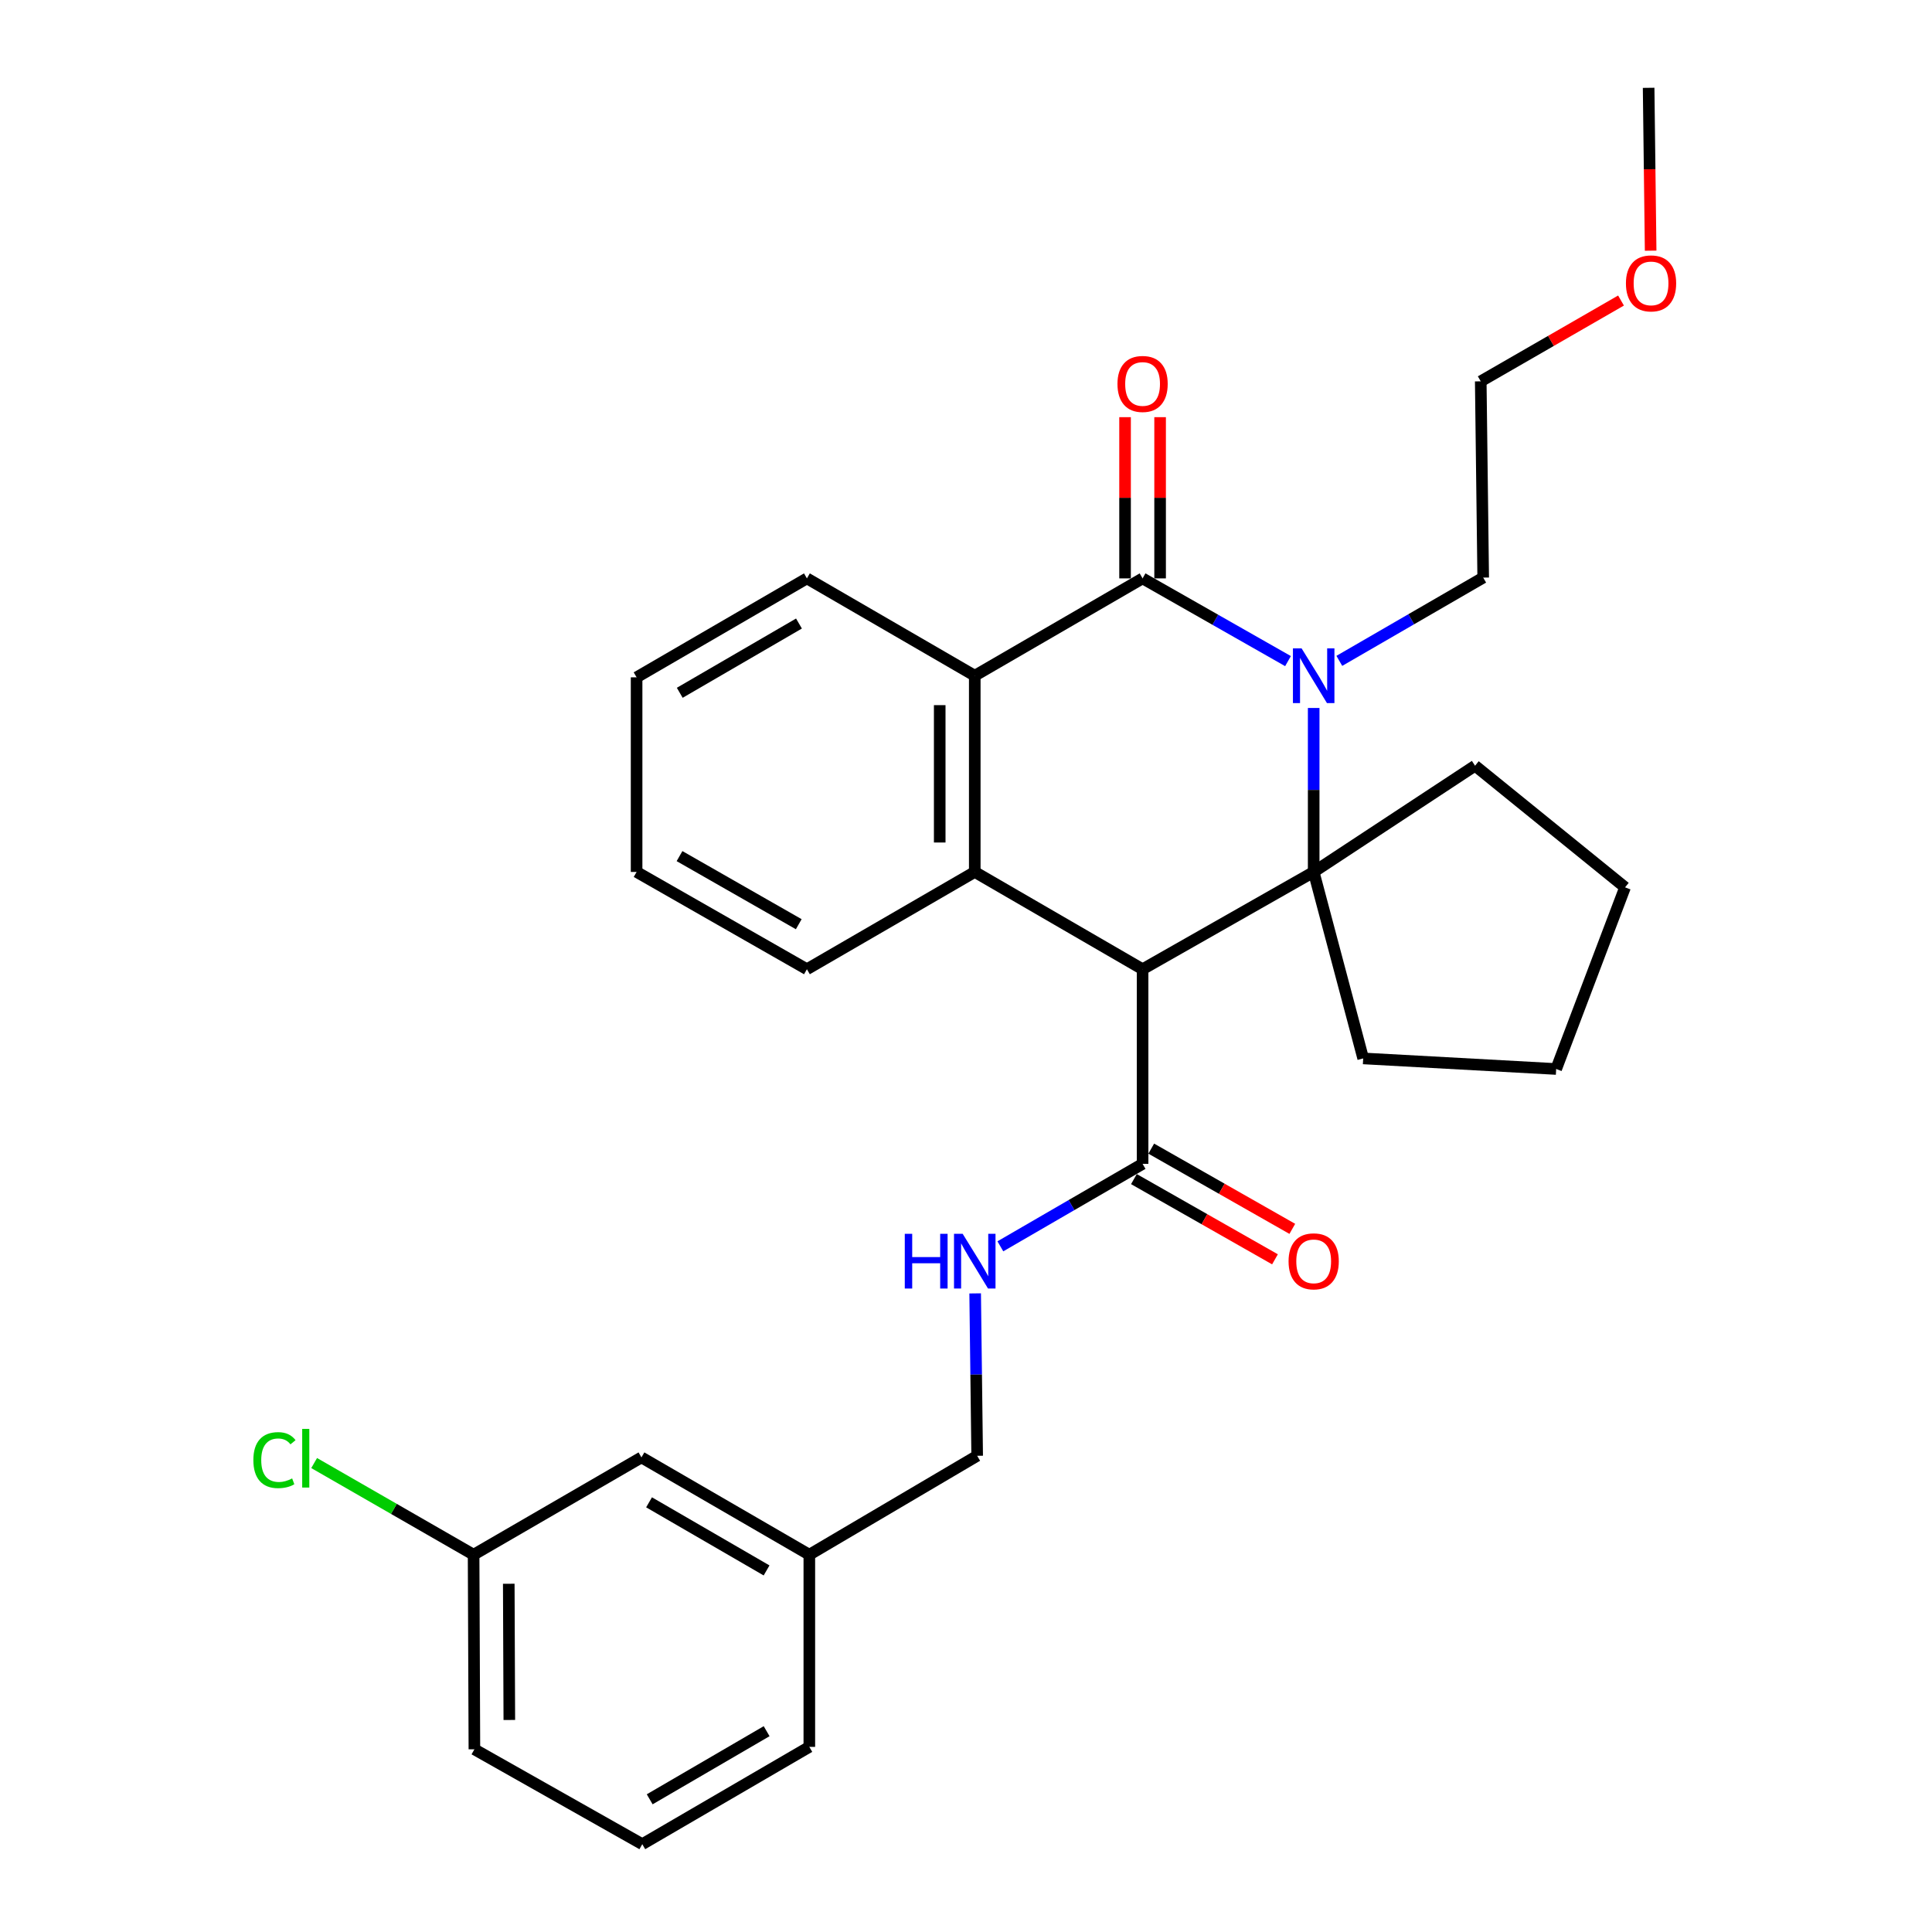 <?xml version='1.0' encoding='iso-8859-1'?>
<svg version='1.1' baseProfile='full'
              xmlns='http://www.w3.org/2000/svg'
                      xmlns:rdkit='http://www.rdkit.org/xml'
                      xmlns:xlink='http://www.w3.org/1999/xlink'
                  xml:space='preserve'
width='1000px' height='1000px' viewBox='0 0 1000 1000'>
<!-- END OF HEADER -->
<rect style='opacity:1.0;fill:#FFFFFF;stroke:none' width='1000' height='1000' x='0' y='0'> </rect>
<path class='bond-0' d='M 679.959,366.447 L 679.959,408.882' style='fill:none;fill-rule:evenodd;stroke:#0000FF;stroke-width:6px;stroke-linecap:butt;stroke-linejoin:miter;stroke-opacity:1' />
<path class='bond-0' d='M 679.959,408.882 L 679.959,451.317' style='fill:none;fill-rule:evenodd;stroke:#000000;stroke-width:6px;stroke-linecap:butt;stroke-linejoin:miter;stroke-opacity:1' />
<path class='bond-2' d='M 666.672,342.19 L 629.036,320.781' style='fill:none;fill-rule:evenodd;stroke:#0000FF;stroke-width:6px;stroke-linecap:butt;stroke-linejoin:miter;stroke-opacity:1' />
<path class='bond-2' d='M 629.036,320.781 L 591.4,299.372' style='fill:none;fill-rule:evenodd;stroke:#000000;stroke-width:6px;stroke-linecap:butt;stroke-linejoin:miter;stroke-opacity:1' />
<path class='bond-9' d='M 693.233,342.064 L 730.468,320.511' style='fill:none;fill-rule:evenodd;stroke:#0000FF;stroke-width:6px;stroke-linecap:butt;stroke-linejoin:miter;stroke-opacity:1' />
<path class='bond-9' d='M 730.468,320.511 L 767.702,298.958' style='fill:none;fill-rule:evenodd;stroke:#000000;stroke-width:6px;stroke-linecap:butt;stroke-linejoin:miter;stroke-opacity:1' />
<path class='bond-1' d='M 679.959,451.317 L 591.4,501.673' style='fill:none;fill-rule:evenodd;stroke:#000000;stroke-width:6px;stroke-linecap:butt;stroke-linejoin:miter;stroke-opacity:1' />
<path class='bond-10' d='M 679.959,451.317 L 705.585,547.837' style='fill:none;fill-rule:evenodd;stroke:#000000;stroke-width:6px;stroke-linecap:butt;stroke-linejoin:miter;stroke-opacity:1' />
<path class='bond-11' d='M 679.959,451.317 L 763.489,396.335' style='fill:none;fill-rule:evenodd;stroke:#000000;stroke-width:6px;stroke-linecap:butt;stroke-linejoin:miter;stroke-opacity:1' />
<path class='bond-5' d='M 591.4,501.673 L 591.4,602.415' style='fill:none;fill-rule:evenodd;stroke:#000000;stroke-width:6px;stroke-linecap:butt;stroke-linejoin:miter;stroke-opacity:1' />
<path class='bond-29' d='M 591.4,501.673 L 504.534,451.317' style='fill:none;fill-rule:evenodd;stroke:#000000;stroke-width:6px;stroke-linecap:butt;stroke-linejoin:miter;stroke-opacity:1' />
<path class='bond-4' d='M 591.4,299.372 L 504.534,349.748' style='fill:none;fill-rule:evenodd;stroke:#000000;stroke-width:6px;stroke-linecap:butt;stroke-linejoin:miter;stroke-opacity:1' />
<path class='bond-7' d='M 600.469,299.372 L 600.469,257.649' style='fill:none;fill-rule:evenodd;stroke:#000000;stroke-width:6px;stroke-linecap:butt;stroke-linejoin:miter;stroke-opacity:1' />
<path class='bond-7' d='M 600.469,257.649 L 600.469,215.927' style='fill:none;fill-rule:evenodd;stroke:#FF0000;stroke-width:6px;stroke-linecap:butt;stroke-linejoin:miter;stroke-opacity:1' />
<path class='bond-7' d='M 582.33,299.372 L 582.33,257.649' style='fill:none;fill-rule:evenodd;stroke:#000000;stroke-width:6px;stroke-linecap:butt;stroke-linejoin:miter;stroke-opacity:1' />
<path class='bond-7' d='M 582.33,257.649 L 582.33,215.927' style='fill:none;fill-rule:evenodd;stroke:#FF0000;stroke-width:6px;stroke-linecap:butt;stroke-linejoin:miter;stroke-opacity:1' />
<path class='bond-3' d='M 504.534,451.317 L 504.534,349.748' style='fill:none;fill-rule:evenodd;stroke:#000000;stroke-width:6px;stroke-linecap:butt;stroke-linejoin:miter;stroke-opacity:1' />
<path class='bond-3' d='M 486.395,436.081 L 486.395,364.983' style='fill:none;fill-rule:evenodd;stroke:#000000;stroke-width:6px;stroke-linecap:butt;stroke-linejoin:miter;stroke-opacity:1' />
<path class='bond-14' d='M 504.534,451.317 L 417.658,501.673' style='fill:none;fill-rule:evenodd;stroke:#000000;stroke-width:6px;stroke-linecap:butt;stroke-linejoin:miter;stroke-opacity:1' />
<path class='bond-18' d='M 504.534,349.748 L 417.658,299.372' style='fill:none;fill-rule:evenodd;stroke:#000000;stroke-width:6px;stroke-linecap:butt;stroke-linejoin:miter;stroke-opacity:1' />
<path class='bond-6' d='M 591.4,602.415 L 554.592,623.757' style='fill:none;fill-rule:evenodd;stroke:#000000;stroke-width:6px;stroke-linecap:butt;stroke-linejoin:miter;stroke-opacity:1' />
<path class='bond-6' d='M 554.592,623.757 L 517.784,645.099' style='fill:none;fill-rule:evenodd;stroke:#0000FF;stroke-width:6px;stroke-linecap:butt;stroke-linejoin:miter;stroke-opacity:1' />
<path class='bond-8' d='M 586.916,610.299 L 623.422,631.061' style='fill:none;fill-rule:evenodd;stroke:#000000;stroke-width:6px;stroke-linecap:butt;stroke-linejoin:miter;stroke-opacity:1' />
<path class='bond-8' d='M 623.422,631.061 L 659.928,651.823' style='fill:none;fill-rule:evenodd;stroke:#FF0000;stroke-width:6px;stroke-linecap:butt;stroke-linejoin:miter;stroke-opacity:1' />
<path class='bond-8' d='M 595.884,594.532 L 632.39,615.294' style='fill:none;fill-rule:evenodd;stroke:#000000;stroke-width:6px;stroke-linecap:butt;stroke-linejoin:miter;stroke-opacity:1' />
<path class='bond-8' d='M 632.39,615.294 L 668.896,636.056' style='fill:none;fill-rule:evenodd;stroke:#FF0000;stroke-width:6px;stroke-linecap:butt;stroke-linejoin:miter;stroke-opacity:1' />
<path class='bond-12' d='M 504.741,669.46 L 505.262,711.487' style='fill:none;fill-rule:evenodd;stroke:#0000FF;stroke-width:6px;stroke-linecap:butt;stroke-linejoin:miter;stroke-opacity:1' />
<path class='bond-12' d='M 505.262,711.487 L 505.783,753.514' style='fill:none;fill-rule:evenodd;stroke:#000000;stroke-width:6px;stroke-linecap:butt;stroke-linejoin:miter;stroke-opacity:1' />
<path class='bond-23' d='M 767.702,298.958 L 766.432,197.38' style='fill:none;fill-rule:evenodd;stroke:#000000;stroke-width:6px;stroke-linecap:butt;stroke-linejoin:miter;stroke-opacity:1' />
<path class='bond-25' d='M 705.585,547.837 L 805.471,553.309' style='fill:none;fill-rule:evenodd;stroke:#000000;stroke-width:6px;stroke-linecap:butt;stroke-linejoin:miter;stroke-opacity:1' />
<path class='bond-26' d='M 763.489,396.335 L 841.125,459.288' style='fill:none;fill-rule:evenodd;stroke:#000000;stroke-width:6px;stroke-linecap:butt;stroke-linejoin:miter;stroke-opacity:1' />
<path class='bond-16' d='M 505.783,753.514 L 418.907,804.717' style='fill:none;fill-rule:evenodd;stroke:#000000;stroke-width:6px;stroke-linecap:butt;stroke-linejoin:miter;stroke-opacity:1' />
<path class='bond-13' d='M 332.011,754.35 L 418.907,804.717' style='fill:none;fill-rule:evenodd;stroke:#000000;stroke-width:6px;stroke-linecap:butt;stroke-linejoin:miter;stroke-opacity:1' />
<path class='bond-13' d='M 335.949,777.599 L 396.777,812.855' style='fill:none;fill-rule:evenodd;stroke:#000000;stroke-width:6px;stroke-linecap:butt;stroke-linejoin:miter;stroke-opacity:1' />
<path class='bond-15' d='M 332.011,754.35 L 245.135,804.717' style='fill:none;fill-rule:evenodd;stroke:#000000;stroke-width:6px;stroke-linecap:butt;stroke-linejoin:miter;stroke-opacity:1' />
<path class='bond-31' d='M 417.658,501.673 L 329.502,451.317' style='fill:none;fill-rule:evenodd;stroke:#000000;stroke-width:6px;stroke-linecap:butt;stroke-linejoin:miter;stroke-opacity:1' />
<path class='bond-31' d='M 413.431,478.369 L 351.722,443.12' style='fill:none;fill-rule:evenodd;stroke:#000000;stroke-width:6px;stroke-linecap:butt;stroke-linejoin:miter;stroke-opacity:1' />
<path class='bond-17' d='M 245.135,804.717 L 203.869,780.994' style='fill:none;fill-rule:evenodd;stroke:#000000;stroke-width:6px;stroke-linecap:butt;stroke-linejoin:miter;stroke-opacity:1' />
<path class='bond-17' d='M 203.869,780.994 L 162.604,757.272' style='fill:none;fill-rule:evenodd;stroke:#00CC00;stroke-width:6px;stroke-linecap:butt;stroke-linejoin:miter;stroke-opacity:1' />
<path class='bond-32' d='M 245.135,804.717 L 245.548,905.439' style='fill:none;fill-rule:evenodd;stroke:#000000;stroke-width:6px;stroke-linecap:butt;stroke-linejoin:miter;stroke-opacity:1' />
<path class='bond-32' d='M 263.336,819.751 L 263.625,890.256' style='fill:none;fill-rule:evenodd;stroke:#000000;stroke-width:6px;stroke-linecap:butt;stroke-linejoin:miter;stroke-opacity:1' />
<path class='bond-22' d='M 418.907,804.717 L 418.907,904.179' style='fill:none;fill-rule:evenodd;stroke:#000000;stroke-width:6px;stroke-linecap:butt;stroke-linejoin:miter;stroke-opacity:1' />
<path class='bond-28' d='M 417.658,299.372 L 329.502,350.584' style='fill:none;fill-rule:evenodd;stroke:#000000;stroke-width:6px;stroke-linecap:butt;stroke-linejoin:miter;stroke-opacity:1' />
<path class='bond-28' d='M 413.546,322.738 L 351.837,358.587' style='fill:none;fill-rule:evenodd;stroke:#000000;stroke-width:6px;stroke-linecap:butt;stroke-linejoin:miter;stroke-opacity:1' />
<path class='bond-19' d='M 839.035,155.554 L 802.733,176.467' style='fill:none;fill-rule:evenodd;stroke:#FF0000;stroke-width:6px;stroke-linecap:butt;stroke-linejoin:miter;stroke-opacity:1' />
<path class='bond-19' d='M 802.733,176.467 L 766.432,197.38' style='fill:none;fill-rule:evenodd;stroke:#000000;stroke-width:6px;stroke-linecap:butt;stroke-linejoin:miter;stroke-opacity:1' />
<path class='bond-24' d='M 854.37,129.751 L 853.849,87.603' style='fill:none;fill-rule:evenodd;stroke:#FF0000;stroke-width:6px;stroke-linecap:butt;stroke-linejoin:miter;stroke-opacity:1' />
<path class='bond-24' d='M 853.849,87.603 L 853.328,45.455' style='fill:none;fill-rule:evenodd;stroke:#000000;stroke-width:6px;stroke-linecap:butt;stroke-linejoin:miter;stroke-opacity:1' />
<path class='bond-20' d='M 332.444,954.545 L 418.907,904.179' style='fill:none;fill-rule:evenodd;stroke:#000000;stroke-width:6px;stroke-linecap:butt;stroke-linejoin:miter;stroke-opacity:1' />
<path class='bond-20' d='M 336.283,931.317 L 396.807,896.06' style='fill:none;fill-rule:evenodd;stroke:#000000;stroke-width:6px;stroke-linecap:butt;stroke-linejoin:miter;stroke-opacity:1' />
<path class='bond-21' d='M 332.444,954.545 L 245.548,905.439' style='fill:none;fill-rule:evenodd;stroke:#000000;stroke-width:6px;stroke-linecap:butt;stroke-linejoin:miter;stroke-opacity:1' />
<path class='bond-30' d='M 805.471,553.309 L 841.125,459.288' style='fill:none;fill-rule:evenodd;stroke:#000000;stroke-width:6px;stroke-linecap:butt;stroke-linejoin:miter;stroke-opacity:1' />
<path class='bond-27' d='M 329.502,451.317 L 329.502,350.584' style='fill:none;fill-rule:evenodd;stroke:#000000;stroke-width:6px;stroke-linecap:butt;stroke-linejoin:miter;stroke-opacity:1' />
<path  class='atom-0' d='M 673.699 335.588
L 682.979 350.588
Q 683.899 352.068, 685.379 354.748
Q 686.859 357.428, 686.939 357.588
L 686.939 335.588
L 690.699 335.588
L 690.699 363.908
L 686.819 363.908
L 676.859 347.508
Q 675.699 345.588, 674.459 343.388
Q 673.259 341.188, 672.899 340.508
L 672.899 363.908
L 669.219 363.908
L 669.219 335.588
L 673.699 335.588
' fill='#0000FF'/>
<path  class='atom-7' d='M 468.314 638.622
L 472.154 638.622
L 472.154 650.662
L 486.634 650.662
L 486.634 638.622
L 490.474 638.622
L 490.474 666.942
L 486.634 666.942
L 486.634 653.862
L 472.154 653.862
L 472.154 666.942
L 468.314 666.942
L 468.314 638.622
' fill='#0000FF'/>
<path  class='atom-7' d='M 498.274 638.622
L 507.554 653.622
Q 508.474 655.102, 509.954 657.782
Q 511.434 660.462, 511.514 660.622
L 511.514 638.622
L 515.274 638.622
L 515.274 666.942
L 511.394 666.942
L 501.434 650.542
Q 500.274 648.622, 499.034 646.422
Q 497.834 644.222, 497.474 643.542
L 497.474 666.942
L 493.794 666.942
L 493.794 638.622
L 498.274 638.622
' fill='#0000FF'/>
<path  class='atom-8' d='M 578.4 198.729
Q 578.4 191.929, 581.76 188.129
Q 585.12 184.329, 591.4 184.329
Q 597.68 184.329, 601.04 188.129
Q 604.4 191.929, 604.4 198.729
Q 604.4 205.609, 601 209.529
Q 597.6 213.409, 591.4 213.409
Q 585.16 213.409, 581.76 209.529
Q 578.4 205.649, 578.4 198.729
M 591.4 210.209
Q 595.72 210.209, 598.04 207.329
Q 600.4 204.409, 600.4 198.729
Q 600.4 193.169, 598.04 190.369
Q 595.72 187.529, 591.4 187.529
Q 587.08 187.529, 584.72 190.329
Q 582.4 193.129, 582.4 198.729
Q 582.4 204.449, 584.72 207.329
Q 587.08 210.209, 591.4 210.209
' fill='#FF0000'/>
<path  class='atom-9' d='M 666.959 652.862
Q 666.959 646.062, 670.319 642.262
Q 673.679 638.462, 679.959 638.462
Q 686.239 638.462, 689.599 642.262
Q 692.959 646.062, 692.959 652.862
Q 692.959 659.742, 689.559 663.662
Q 686.159 667.542, 679.959 667.542
Q 673.719 667.542, 670.319 663.662
Q 666.959 659.782, 666.959 652.862
M 679.959 664.342
Q 684.279 664.342, 686.599 661.462
Q 688.959 658.542, 688.959 652.862
Q 688.959 647.302, 686.599 644.502
Q 684.279 641.662, 679.959 641.662
Q 675.639 641.662, 673.279 644.462
Q 670.959 647.262, 670.959 652.862
Q 670.959 658.582, 673.279 661.462
Q 675.639 664.342, 679.959 664.342
' fill='#FF0000'/>
<path  class='atom-18' d='M 131.138 755.754
Q 131.138 748.714, 134.418 745.034
Q 137.738 741.314, 144.018 741.314
Q 149.858 741.314, 152.978 745.434
L 150.338 747.594
Q 148.058 744.594, 144.018 744.594
Q 139.738 744.594, 137.458 747.474
Q 135.218 750.314, 135.218 755.754
Q 135.218 761.354, 137.538 764.234
Q 139.898 767.114, 144.458 767.114
Q 147.578 767.114, 151.218 765.234
L 152.338 768.234
Q 150.858 769.194, 148.618 769.754
Q 146.378 770.314, 143.898 770.314
Q 137.738 770.314, 134.418 766.554
Q 131.138 762.794, 131.138 755.754
' fill='#00CC00'/>
<path  class='atom-18' d='M 156.418 739.594
L 160.098 739.594
L 160.098 769.954
L 156.418 769.954
L 156.418 739.594
' fill='#00CC00'/>
<path  class='atom-20' d='M 841.578 146.68
Q 841.578 139.88, 844.938 136.08
Q 848.298 132.28, 854.578 132.28
Q 860.858 132.28, 864.218 136.08
Q 867.578 139.88, 867.578 146.68
Q 867.578 153.56, 864.178 157.48
Q 860.778 161.36, 854.578 161.36
Q 848.338 161.36, 844.938 157.48
Q 841.578 153.6, 841.578 146.68
M 854.578 158.16
Q 858.898 158.16, 861.218 155.28
Q 863.578 152.36, 863.578 146.68
Q 863.578 141.12, 861.218 138.32
Q 858.898 135.48, 854.578 135.48
Q 850.258 135.48, 847.898 138.28
Q 845.578 141.08, 845.578 146.68
Q 845.578 152.4, 847.898 155.28
Q 850.258 158.16, 854.578 158.16
' fill='#FF0000'/>
</svg>
